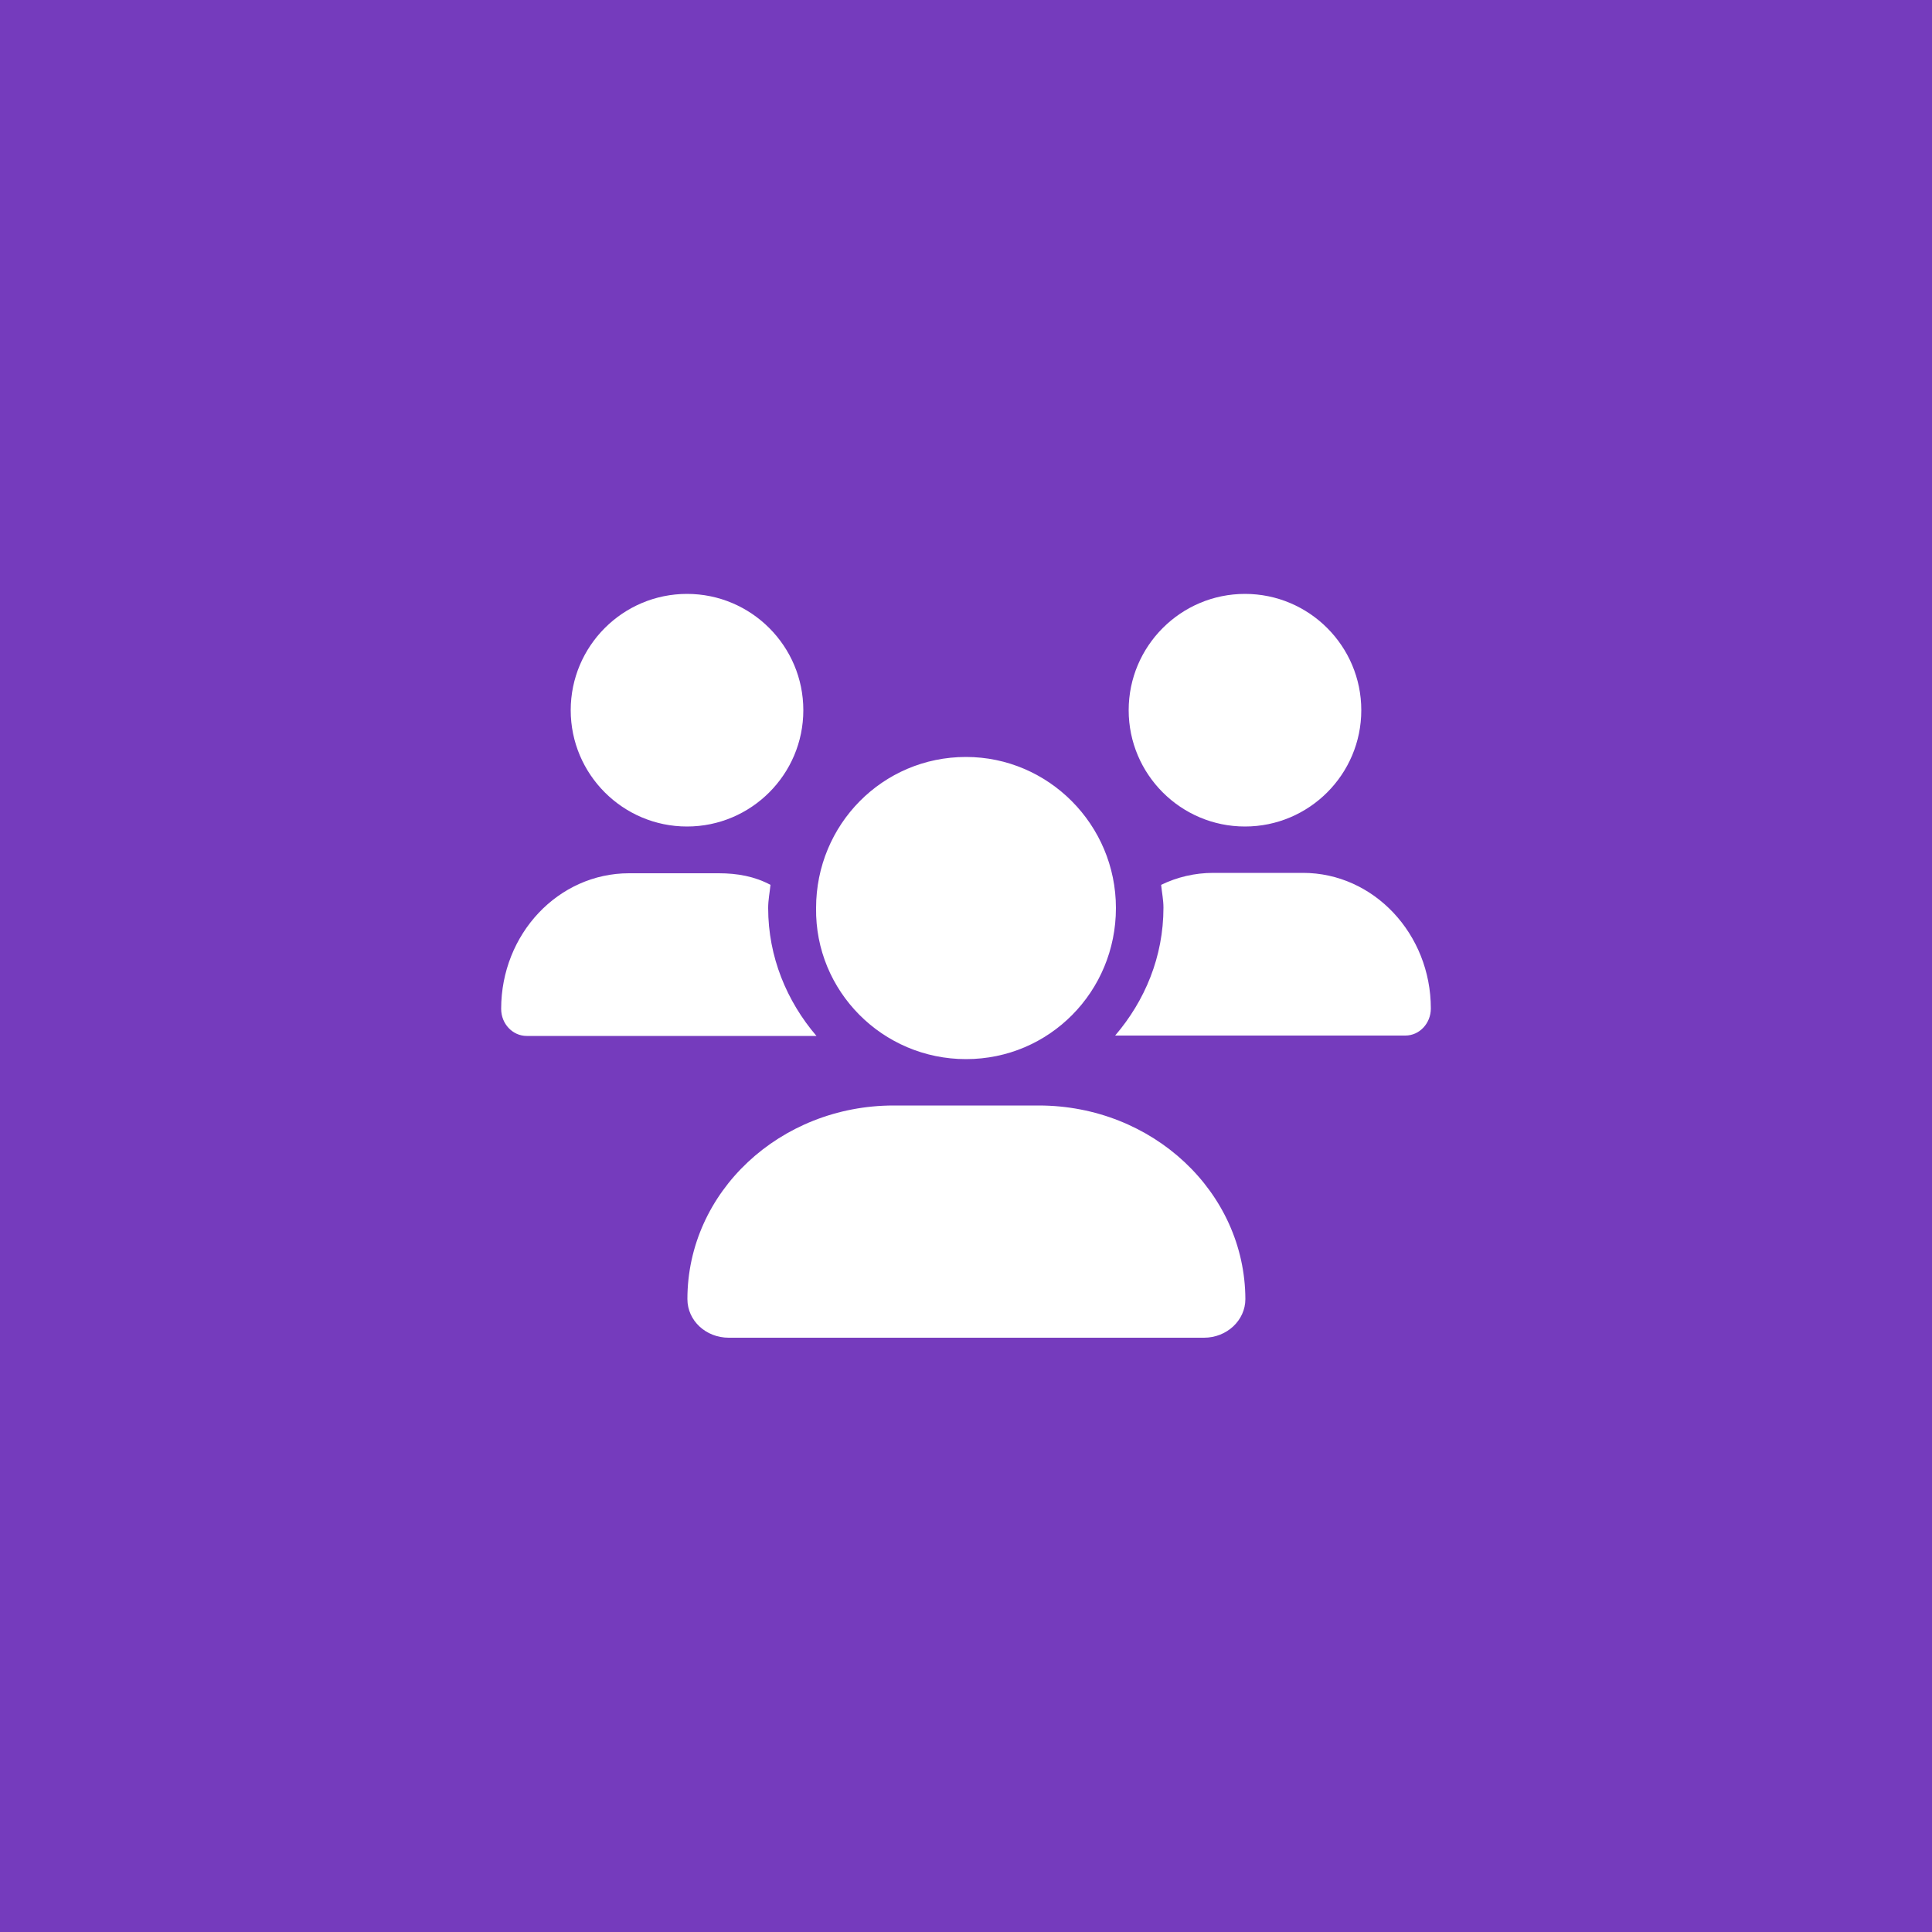 <svg xmlns="http://www.w3.org/2000/svg" xmlns:xlink="http://www.w3.org/1999/xlink" id="icone7" x="0px" y="0px" viewBox="0 0 500 500" style="enable-background:new 0 0 500 500;" xml:space="preserve"><style type="text/css">	.icone7_color{fill:#FFFFFF;}	.icone7_bg{fill:#753BBD;}</style><rect x="-50" y="-50" class="icone7_color" width="600" height="600"></rect><rect x="-50" y="-50" class="icone7_bg" width="600" height="600"></rect><g>	<g>		<path class="icone7_color" d="M250,274.1c21.6,0,38.8-17.5,38.8-39.1c0-21.6-17.5-39.1-38.8-39.1c-21.6,0-38.8,17.5-38.8,39.1   C210.9,256.5,228.4,274.1,250,274.1z M268.8,286.1h-37.5c-29.5,0-53.4,22.4-53.4,50.1c0,5.6,4.8,10,10.7,10h123   c5.9,0,10.7-4.5,10.7-10C322.2,308.5,298.3,286.1,268.8,286.1z M322.2,213.9c16.6,0,30.1-13.5,30.1-30.1s-13.5-30.1-30.1-30.1   c-16.6,0-30.1,13.5-30.1,30.1S305.6,213.9,322.2,213.9z M198.8,235c0-2.1,0.4-4,0.6-6c-4.1-2.2-8.6-3-13.4-3h-23.2   c-18.3,0-33.1,15.7-33.1,35.1c0,3.9,3,7,6.6,7h75C203.6,259.1,198.8,247.6,198.8,235z M177.8,213.9c16.6,0,30.1-13.5,30.1-30.1   s-13.5-30.1-30.1-30.1c-16.6,0-30.1,13.5-30.1,30.1S161.2,213.9,177.8,213.9z M337.2,225.9h-23.2c-4.8,0-9.4,1.1-13.5,3.1   c0.2,2,0.6,3.9,0.6,5.9c0,12.7-4.8,24.1-12.5,33.1h75.1c3.7,0,6.6-3.2,6.6-7C370.3,241.7,355.5,225.9,337.2,225.9z"></path>	</g></g></svg>